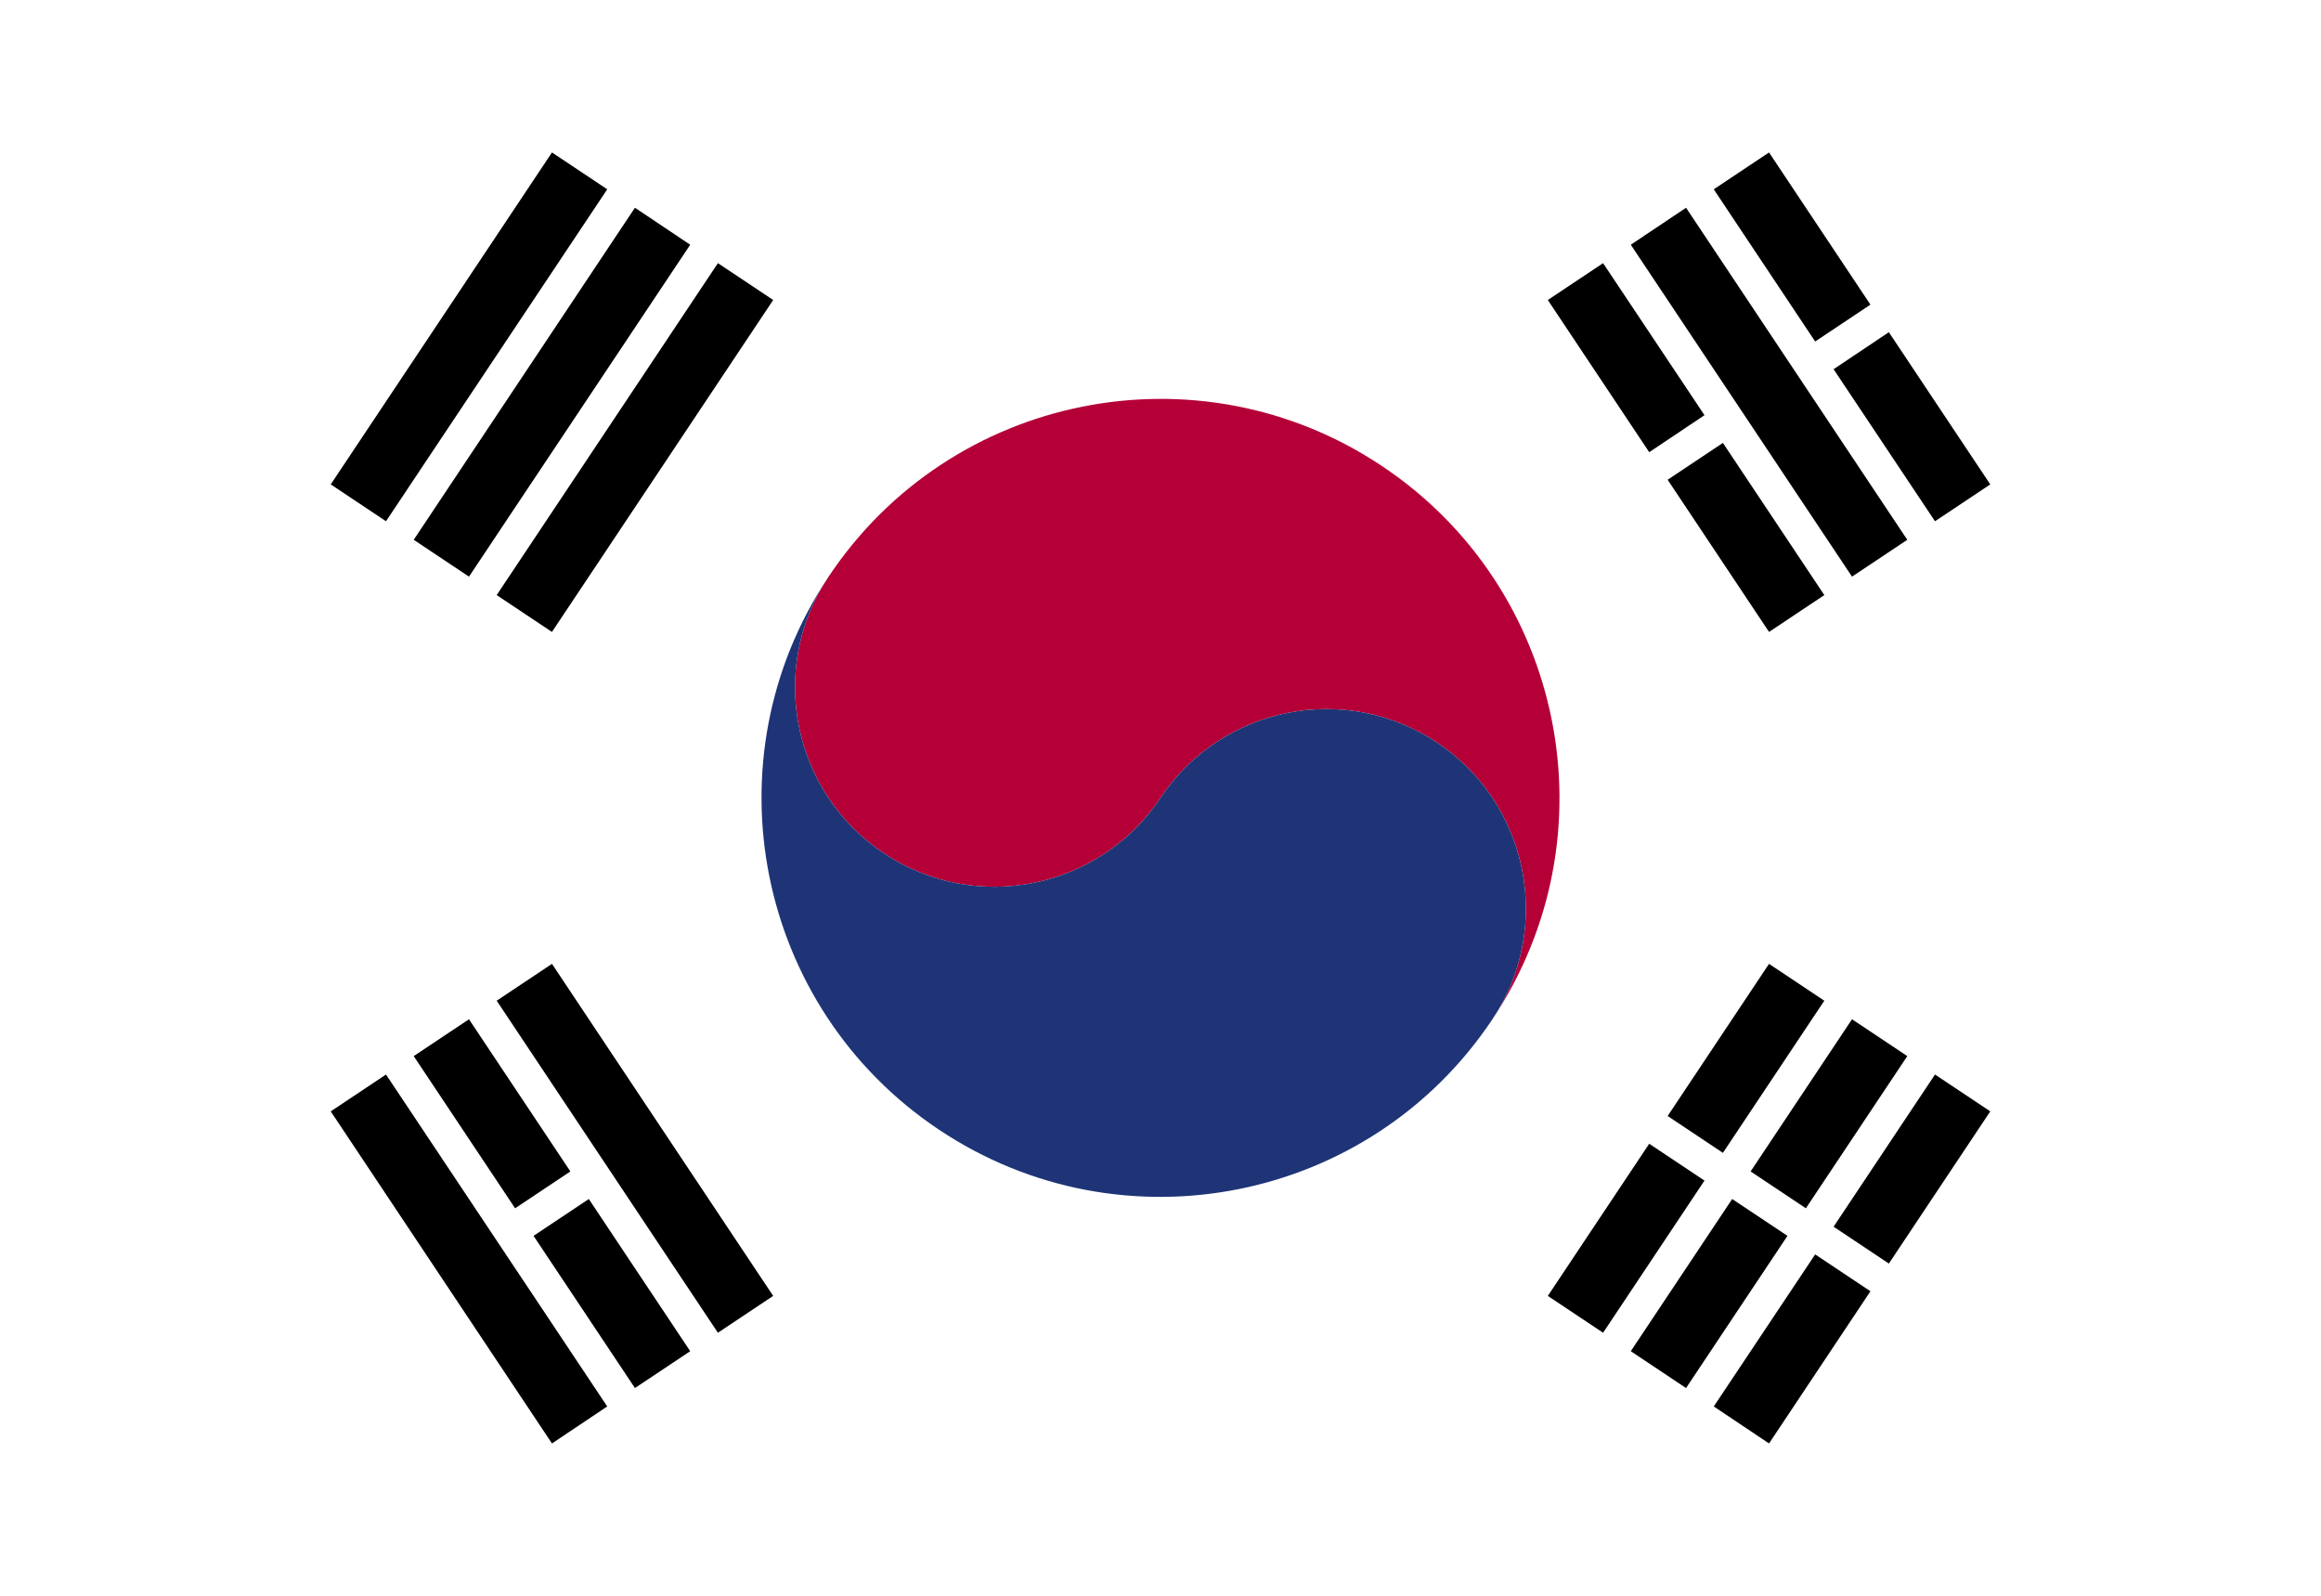 <?xml version="1.0" encoding="UTF-8"?>
<!DOCTYPE svg PUBLIC "-//W3C//DTD SVG 1.0//EN" "http://www.w3.org/TR/2001/REC-SVG-20010904/DTD/svg10.dtd">
<!-- Creator: CorelDRAW X6 -->
<svg xmlns="http://www.w3.org/2000/svg" xml:space="preserve" width="16px" height="11px" version="1.0" shape-rendering="geometricPrecision" text-rendering="geometricPrecision" image-rendering="optimizeQuality" fill-rule="evenodd" clip-rule="evenodd"
viewBox="0 0 16000 11000"
 xmlns:xlink="http://www.w3.org/1999/xlink">
 <g id="Layer_x0020_1">
  <polygon fill="white" points="0,11000 16000,11000 16000,0 0,0 "/>
  <polygon fill="black" points="11051,1814 11750,2862 11369,3117 10670,2068 "/>
  <polygon fill="black" points="11877,3053 12576,4102 12195,4356 11496,3307 "/>
  <polygon fill="black" points="11623,1432 13148,3721 12767,3975 11242,1687 "/>
  <polygon fill="black" points="12195,1051 12894,2100 12513,2354 11814,1305 "/>
  <polygon fill="black" points="13021,2290 13720,3339 13339,3593 12640,2545 "/>
  <polygon fill="black" points="3805,6644 5330,8933 4949,9187 3424,6898 "/>
  <polygon fill="black" points="3233,7026 3932,8075 3551,8329 2852,7280 "/>
  <polygon fill="black" points="4059,8265 4758,9314 4377,9568 3678,8519 "/>
  <polygon fill="black" points="2661,7407 4186,9695 3805,9950 2280,7661 "/>
  <polygon fill="black" points="3424,4102 4949,1814 5330,2068 3805,4356 "/>
  <polygon fill="black" points="2852,3721 4377,1432 4758,1687 3233,3975 "/>
  <polygon fill="black" points="2280,3339 3805,1051 4186,1305 2661,3593 "/>
  <polygon fill="black" points="10670,8933 11369,7884 11750,8138 11051,9187 "/>
  <polygon fill="black" points="11496,7693 12195,6644 12576,6898 11877,7947 "/>
  <polygon fill="black" points="11242,9314 11941,8265 12322,8519 11623,9568 "/>
  <polygon fill="black" points="12068,8075 12767,7026 13148,7280 12449,8329 "/>
  <polygon fill="black" points="11814,9695 12513,8647 12894,8901 12195,9950 "/>
  <polygon fill="black" points="12640,8456 13339,7407 13720,7661 13021,8710 "/>
  <path fill="#B50037" d="M5712 3975c-10,15 -20,30 -29,45 9,-15 19,-30 29,-45z"/>
  <path fill="#B50037" d="M9526 3212c-1264,-843 -2972,-501 -3814,763 -422,632 -251,1485 381,1907 632,421 1485,250 1907,-382 421,-632 1275,-802 1907,-381 631,421 802,1275 381,1907 843,-1264 501,-2972 -762,-3814z"/>
  <path fill="#1E3476" d="M5712 3975c-422,632 -251,1485 381,1907 632,421 1485,250 1907,-382 421,-632 1275,-802 1907,-381 631,421 802,1275 381,1907 -842,1263 -2550,1605 -3814,762 -1263,-842 -1605,-2550 -762,-3813z"/>
 </g>
</svg>
